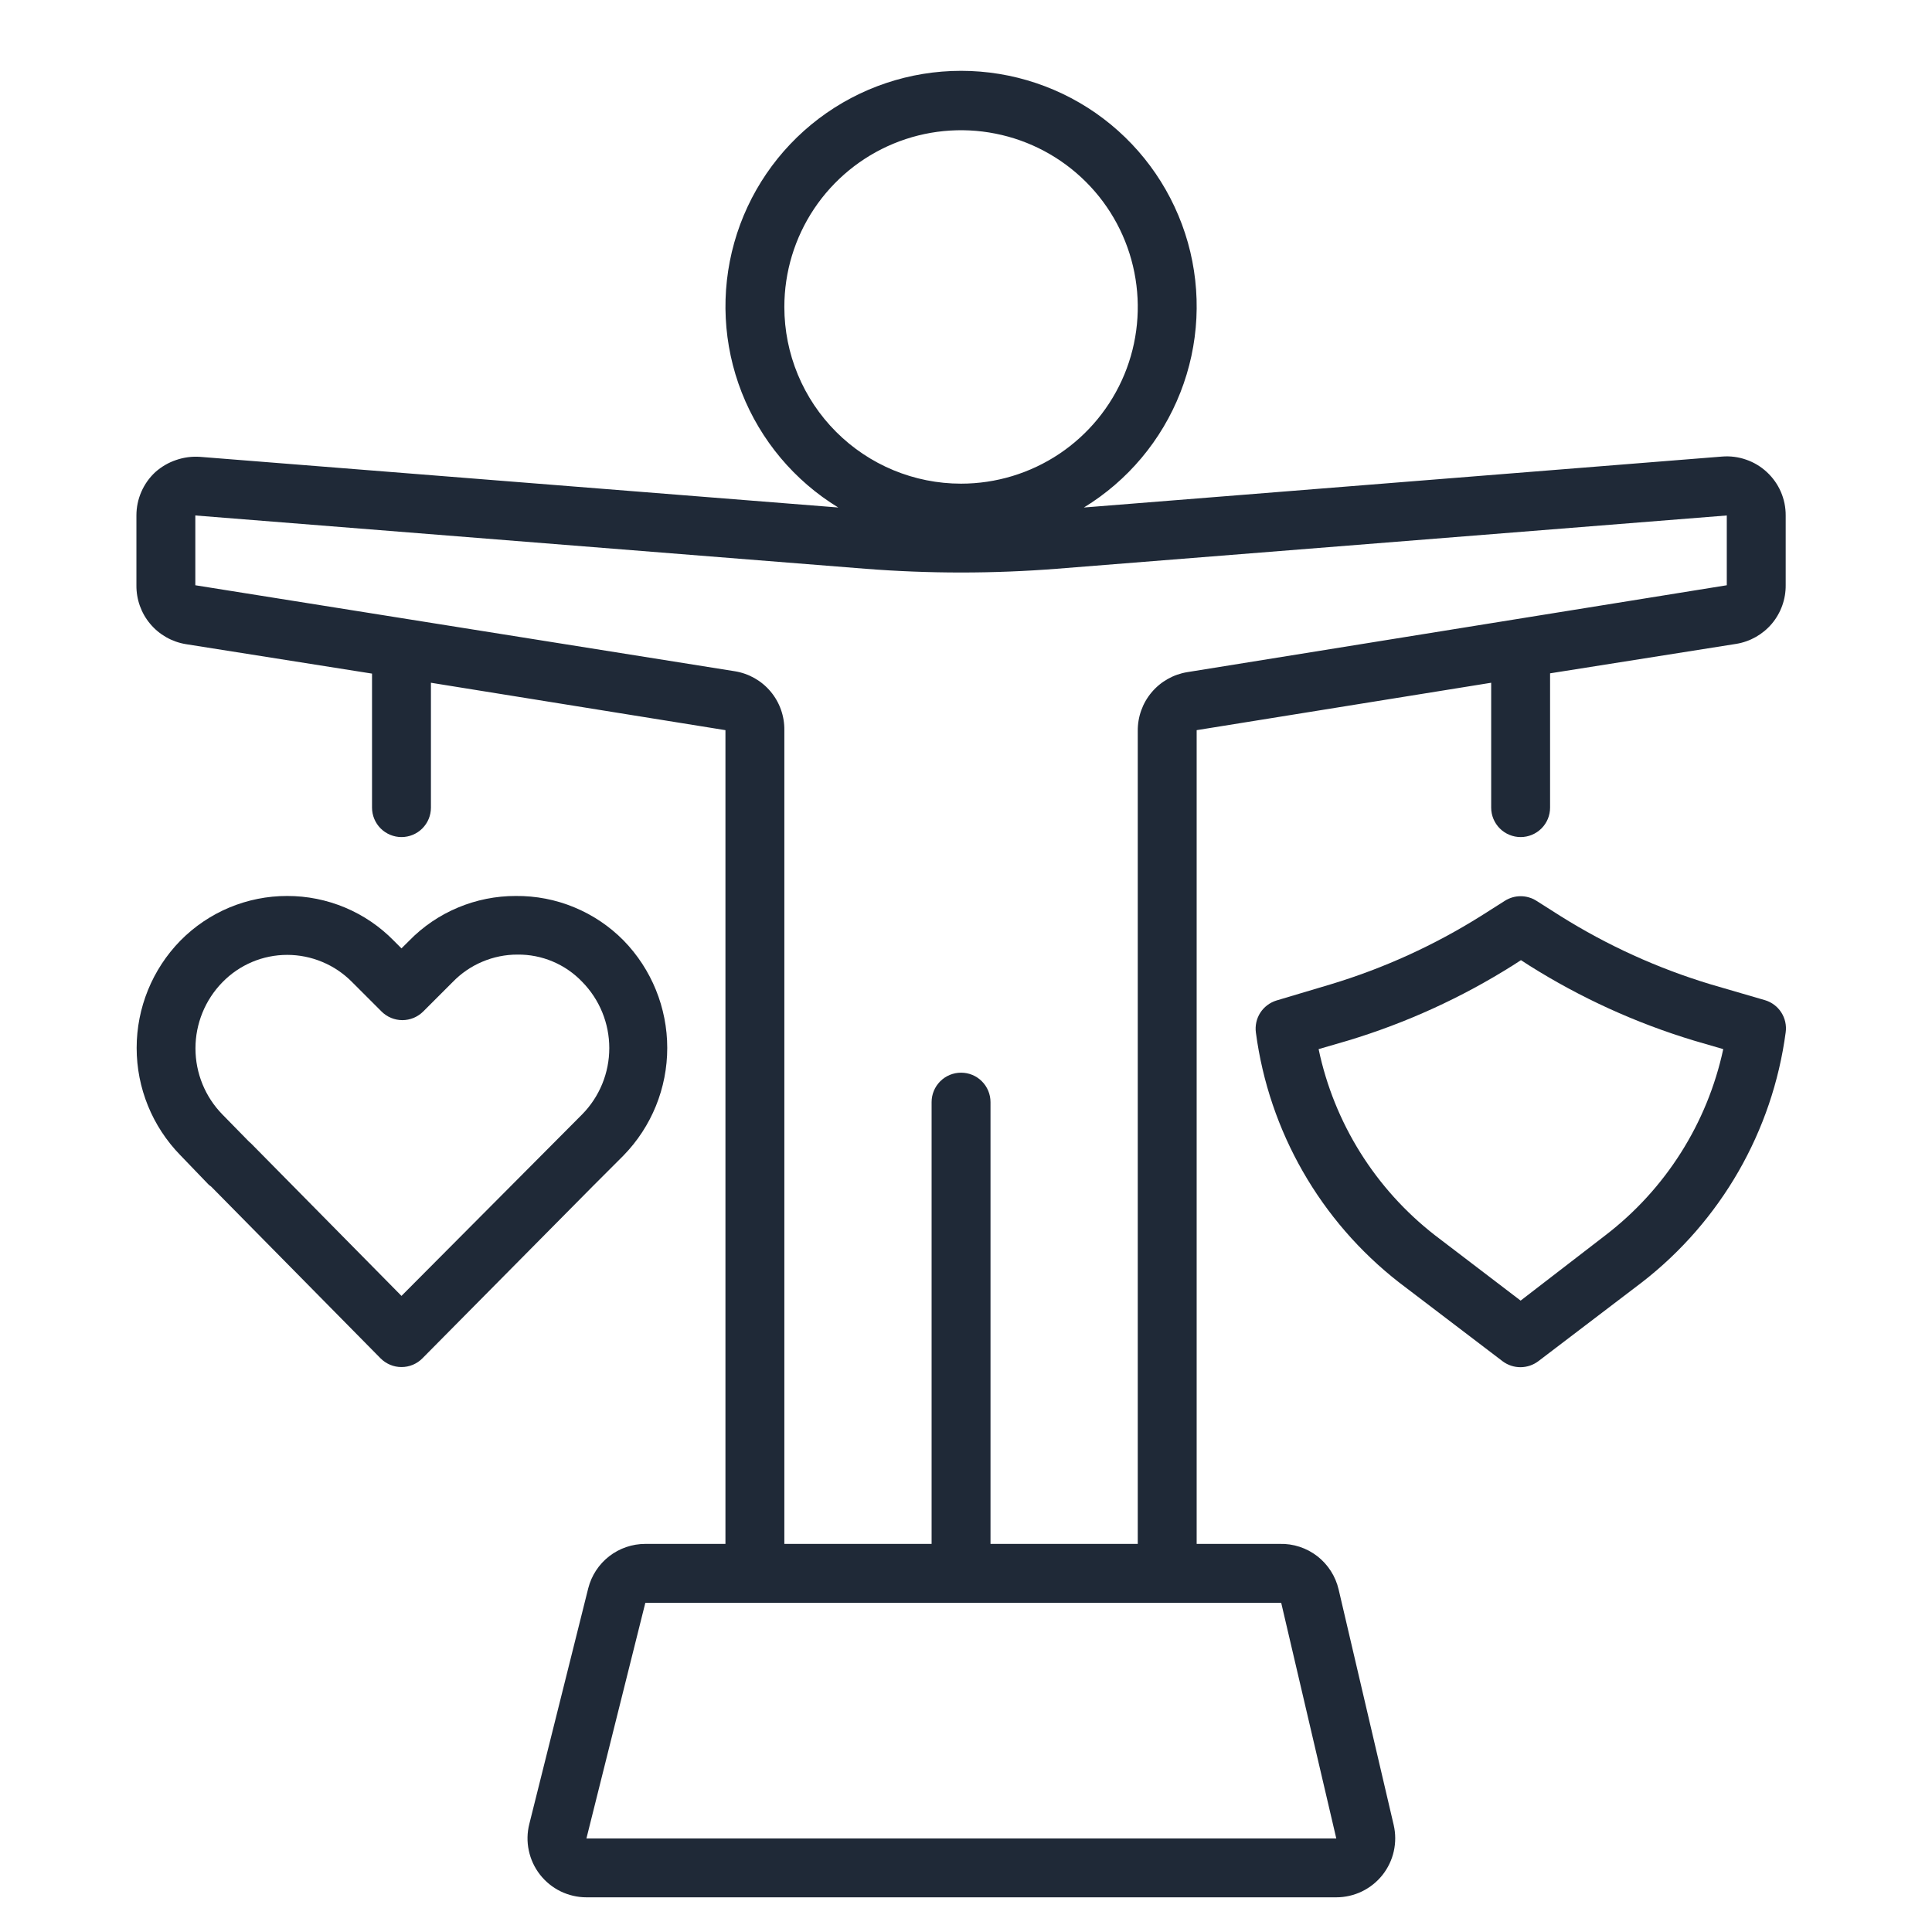 <svg width="41" height="41" viewBox="0 0 41 41" fill="none" xmlns="http://www.w3.org/2000/svg">
<g clip-path="url(#clip0_6637_5381)">
<path d="M2.895 10.939V12.42C2.892 12.72 2.995 13.011 3.188 13.24C3.381 13.47 3.65 13.622 3.945 13.67L7.895 14.295V17.139C7.895 17.305 7.961 17.463 8.078 17.581C8.196 17.698 8.355 17.764 8.52 17.764C8.686 17.764 8.845 17.698 8.962 17.581C9.08 17.463 9.145 17.305 9.145 17.139V14.489L15.395 15.495V32.764H13.695C13.417 32.764 13.147 32.856 12.927 33.027C12.707 33.198 12.551 33.438 12.483 33.707L11.233 38.707C11.186 38.892 11.182 39.085 11.222 39.271C11.261 39.457 11.342 39.632 11.459 39.782C11.576 39.932 11.725 40.053 11.896 40.137C12.067 40.22 12.255 40.264 12.445 40.264H28.358C28.547 40.264 28.733 40.221 28.903 40.139C29.073 40.056 29.222 39.937 29.339 39.789C29.455 39.642 29.537 39.471 29.578 39.288C29.619 39.105 29.619 38.915 29.577 38.732L28.408 33.732C28.343 33.452 28.183 33.202 27.956 33.025C27.728 32.849 27.446 32.756 27.158 32.764H25.395V15.495L31.645 14.489V17.139C31.645 17.305 31.711 17.463 31.828 17.581C31.946 17.698 32.105 17.764 32.27 17.764C32.436 17.764 32.595 17.698 32.712 17.581C32.83 17.463 32.895 17.305 32.895 17.139V14.289L36.845 13.664C37.141 13.616 37.41 13.463 37.603 13.234C37.795 13.004 37.899 12.713 37.895 12.414V10.939C37.896 10.766 37.861 10.595 37.792 10.436C37.723 10.277 37.621 10.135 37.495 10.018C37.368 9.9 37.218 9.81 37.054 9.754C36.891 9.697 36.718 9.675 36.545 9.689L23.002 10.77C23.932 10.202 24.651 9.345 25.049 8.33C25.448 7.316 25.504 6.199 25.209 5.149C24.913 4.1 24.284 3.176 23.415 2.517C22.546 1.859 21.485 1.503 20.395 1.503C19.305 1.503 18.245 1.859 17.376 2.517C16.507 3.176 15.877 4.1 15.582 5.149C15.287 6.199 15.343 7.316 15.741 8.33C16.14 9.345 16.859 10.202 17.789 10.77L4.245 9.695C4.073 9.683 3.901 9.706 3.738 9.762C3.574 9.817 3.424 9.905 3.295 10.02C3.169 10.137 3.068 10.279 2.999 10.438C2.93 10.596 2.895 10.766 2.895 10.939ZM27.189 34.014L28.358 39.014H12.445L13.695 34.014H27.189ZM16.645 6.514C16.645 5.772 16.865 5.047 17.277 4.43C17.689 3.814 18.275 3.333 18.96 3.049C19.645 2.765 20.399 2.691 21.127 2.836C21.854 2.98 22.523 3.338 23.047 3.862C23.572 4.386 23.929 5.055 24.073 5.782C24.218 6.51 24.144 7.264 23.86 7.949C23.576 8.634 23.095 9.22 22.479 9.632C21.862 10.044 21.137 10.264 20.395 10.264C19.401 10.264 18.447 9.869 17.744 9.165C17.041 8.462 16.645 7.508 16.645 6.514ZM4.145 10.939L18.364 12.07C19.716 12.176 21.075 12.176 22.427 12.07L36.645 10.939V12.42L25.195 14.264C24.9 14.312 24.631 14.464 24.438 14.694C24.245 14.923 24.142 15.214 24.145 15.514V32.764H21.02V23.389C21.02 23.223 20.954 23.064 20.837 22.947C20.72 22.829 20.561 22.764 20.395 22.764C20.23 22.764 20.071 22.829 19.953 22.947C19.836 23.064 19.77 23.223 19.77 23.389V32.764H16.645V15.495C16.649 15.195 16.545 14.904 16.353 14.675C16.16 14.445 15.891 14.293 15.595 14.245L4.145 12.42V10.939Z" fill="#1F2937"/>
<path d="M32.27 29.014C32.408 29.013 32.542 28.967 32.652 28.882L34.852 27.207C36.522 25.909 37.616 24.005 37.895 21.907C37.915 21.76 37.882 21.611 37.802 21.486C37.722 21.361 37.6 21.269 37.458 21.226L36.302 20.889C35.179 20.55 34.107 20.062 33.114 19.439L32.602 19.114C32.502 19.052 32.388 19.019 32.27 19.019C32.153 19.019 32.038 19.052 31.939 19.114L31.427 19.439C30.434 20.062 29.362 20.55 28.239 20.889L27.089 21.232C26.947 21.276 26.825 21.368 26.745 21.492C26.665 21.617 26.632 21.767 26.652 21.914C26.93 24.01 28.021 25.914 29.689 27.214L31.889 28.889C31.999 28.971 32.133 29.015 32.27 29.014ZM27.983 22.264L28.608 22.082C29.839 21.71 31.014 21.174 32.102 20.489L32.277 20.376L32.452 20.489C33.539 21.174 34.715 21.71 35.945 22.082L36.57 22.264C36.233 23.835 35.346 25.236 34.07 26.214L32.27 27.601L30.452 26.214C29.187 25.23 28.312 23.831 27.983 22.264Z" fill="#1F2937"/>
<path d="M4.433 25.145L4.483 25.183L8.076 28.826C8.135 28.885 8.204 28.931 8.28 28.963C8.356 28.995 8.438 29.011 8.52 29.011C8.603 29.011 8.684 28.995 8.761 28.963C8.837 28.931 8.906 28.885 8.964 28.826L12.608 25.145L13.233 24.52C13.828 23.91 14.16 23.091 14.16 22.239C14.16 21.387 13.828 20.568 13.233 19.958C12.934 19.655 12.578 19.416 12.185 19.254C11.792 19.091 11.37 19.01 10.945 19.014C10.524 19.013 10.106 19.097 9.718 19.26C9.329 19.423 8.977 19.662 8.683 19.964L8.52 20.126L8.358 19.964C8.063 19.662 7.711 19.423 7.323 19.26C6.934 19.097 6.517 19.013 6.095 19.014C5.673 19.013 5.255 19.097 4.865 19.26C4.476 19.423 4.122 19.663 3.826 19.964C3.232 20.572 2.9 21.389 2.9 22.239C2.9 23.089 3.232 23.905 3.826 24.514L4.433 25.145ZM4.72 20.845C4.899 20.661 5.112 20.515 5.349 20.415C5.585 20.315 5.839 20.264 6.095 20.264C6.351 20.264 6.604 20.315 6.84 20.414C7.076 20.512 7.29 20.657 7.47 20.839L8.095 21.464C8.153 21.522 8.222 21.569 8.299 21.601C8.375 21.632 8.456 21.649 8.539 21.649C8.621 21.649 8.703 21.632 8.779 21.601C8.855 21.569 8.925 21.522 8.983 21.464L9.608 20.839C9.786 20.655 10 20.508 10.236 20.409C10.472 20.309 10.726 20.257 10.983 20.258C11.239 20.255 11.494 20.305 11.73 20.405C11.967 20.505 12.181 20.653 12.358 20.839C12.725 21.214 12.93 21.717 12.93 22.242C12.93 22.767 12.725 23.27 12.358 23.645L8.52 27.501L5.326 24.264L5.283 24.226L4.72 23.651C4.353 23.276 4.148 22.773 4.148 22.248C4.148 21.724 4.353 21.22 4.72 20.845Z" fill="#1F2937"/>
</g>
<defs>
<clipPath id="clip0_6637_5381">
<rect width="40" height="40" fill="white" transform="translate(0.395 0.889)"/>
</clipPath>
</defs>
</svg>
